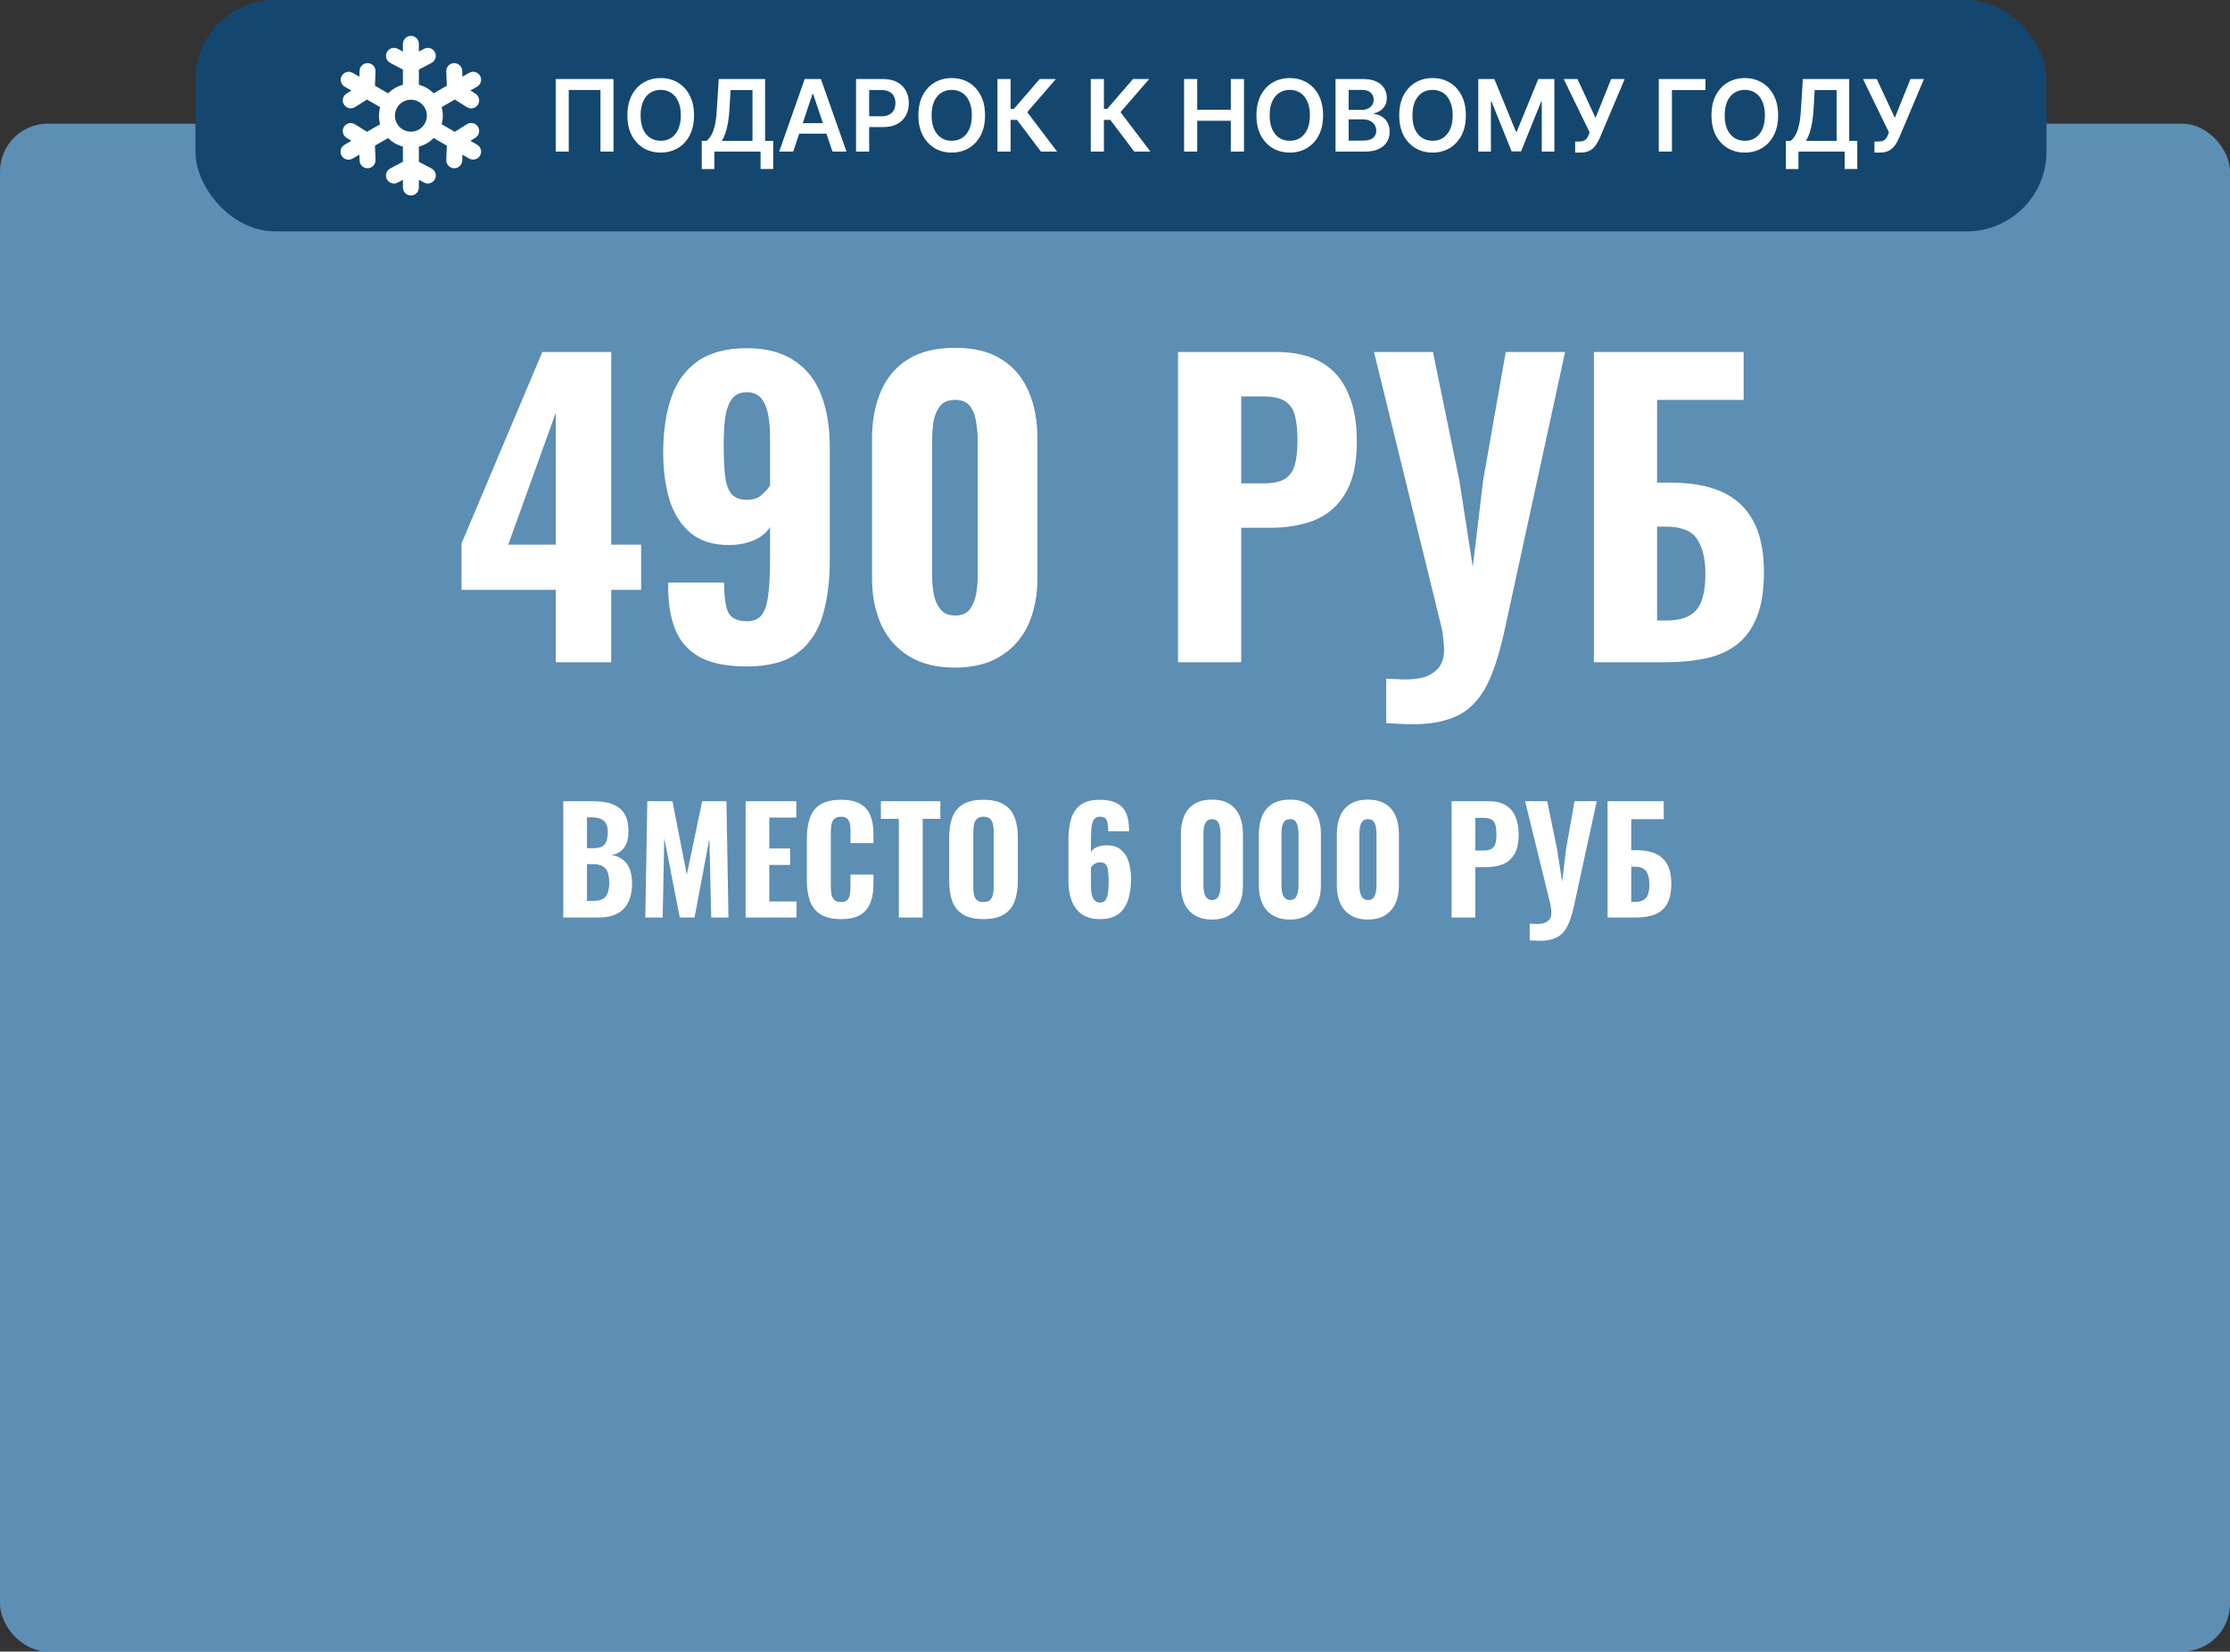 <?xml version="1.0" encoding="UTF-8"?> <svg xmlns="http://www.w3.org/2000/svg" width="559" height="414" viewBox="0 0 559 414" fill="none"><rect x="0" y="0" width="559" height="414" fill="#333333" stroke="none"/><rect y="31" width="559" height="383" rx="12" fill="#5D8EB4"></rect><path d="M139.304 166V147.856H115.688V136.24L135.944 88.24H153.224V136.528H160.712V147.856H153.224V166H139.304ZM127.4 136.528H139.304V103.504L127.4 136.528ZM187.174 167.056C182.374 167.056 178.534 166.32 175.654 164.848C172.774 163.312 170.694 161.072 169.414 158.128C168.134 155.12 167.494 151.472 167.494 147.184C167.494 146.992 167.494 146.8 167.494 146.608C167.494 146.416 167.494 146.224 167.494 146.032H181.51C181.51 149.296 181.83 151.728 182.47 153.328C183.174 154.928 184.774 155.728 187.27 155.728C188.806 155.728 189.99 155.248 190.822 154.288C191.654 153.328 192.23 151.696 192.55 149.392C192.87 147.088 193.03 143.984 193.03 140.08V132.112C192.134 133.52 190.822 134.608 189.094 135.376C187.366 136.144 185.382 136.56 183.142 136.624C178.982 136.688 175.654 135.696 173.158 133.648C170.662 131.536 168.87 128.72 167.782 125.2C166.758 121.68 166.246 117.776 166.246 113.488C166.246 108.176 166.918 103.568 168.262 99.664C169.606 95.76 171.814 92.72 174.886 90.544C178.022 88.368 182.118 87.28 187.174 87.28C192.102 87.28 196.102 88.336 199.174 90.448C202.246 92.496 204.486 95.376 205.894 99.088C207.302 102.8 208.006 107.152 208.006 112.144V140.464C208.006 145.52 207.43 150.064 206.278 154.096C205.126 158.128 203.046 161.296 200.038 163.6C197.03 165.904 192.742 167.056 187.174 167.056ZM187.27 125.296C188.742 125.296 189.926 124.912 190.822 124.144C191.782 123.312 192.518 122.512 193.03 121.744V109.36C193.03 107.376 192.87 105.552 192.55 103.888C192.23 102.224 191.654 100.88 190.822 99.856C189.99 98.832 188.774 98.32 187.174 98.32C185.574 98.32 184.358 98.864 183.526 99.952C182.694 101.04 182.118 102.576 181.798 104.56C181.542 106.544 181.414 108.944 181.414 111.76C181.414 114.384 181.51 116.72 181.702 118.768C181.894 120.816 182.374 122.416 183.142 123.568C183.974 124.72 185.35 125.296 187.27 125.296ZM239.425 167.344C234.753 167.344 230.881 166.384 227.809 164.464C224.737 162.544 222.433 159.92 220.897 156.592C219.361 153.2 218.593 149.296 218.593 144.88V110.032C218.593 105.488 219.329 101.52 220.801 98.128C222.273 94.672 224.545 91.984 227.617 90.064C230.689 88.144 234.625 87.184 239.425 87.184C244.161 87.184 248.033 88.144 251.041 90.064C254.113 91.984 256.385 94.672 257.857 98.128C259.329 101.52 260.065 105.488 260.065 110.032V144.88C260.065 149.296 259.297 153.2 257.761 156.592C256.225 159.92 253.921 162.544 250.849 164.464C247.777 166.384 243.969 167.344 239.425 167.344ZM239.425 154.288C241.153 154.288 242.401 153.744 243.169 152.656C243.937 151.568 244.449 150.288 244.705 148.816C244.961 147.28 245.089 145.872 245.089 144.592V110.32C245.089 108.912 244.961 107.44 244.705 105.904C244.513 104.368 244.033 103.056 243.265 101.968C242.497 100.816 241.217 100.24 239.425 100.24C237.633 100.24 236.321 100.816 235.489 101.968C234.721 103.056 234.209 104.368 233.953 105.904C233.761 107.44 233.665 108.912 233.665 110.32V144.592C233.665 145.872 233.793 147.28 234.049 148.816C234.305 150.288 234.849 151.568 235.681 152.656C236.513 153.744 237.761 154.288 239.425 154.288ZM295.294 166V88.24H319.966C324.638 88.24 328.446 89.136 331.39 90.928C334.334 92.656 336.51 95.184 337.917 98.512C339.389 101.84 340.125 105.872 340.125 110.608C340.125 116.176 339.166 120.528 337.246 123.664C335.39 126.8 332.83 129.04 329.566 130.384C326.302 131.664 322.558 132.304 318.334 132.304H311.134V166H295.294ZM311.134 121.168H316.702C319.006 121.168 320.766 120.816 321.982 120.112C323.262 119.344 324.126 118.16 324.574 116.56C325.022 114.96 325.246 112.912 325.246 110.416C325.246 108.048 325.054 106.064 324.67 104.464C324.35 102.864 323.582 101.616 322.366 100.72C321.15 99.824 319.23 99.376 316.606 99.376H311.134V121.168ZM347.494 181.264V170.128C348.39 170.192 349.222 170.224 349.99 170.224C350.822 170.288 351.558 170.32 352.198 170.32C353.734 170.32 355.078 170.192 356.23 169.936C357.446 169.68 358.47 169.232 359.302 168.592C360.198 168.016 360.87 167.248 361.318 166.288C361.766 165.328 361.99 164.208 361.99 162.928C361.99 161.968 361.926 161.104 361.798 160.336C361.734 159.568 361.638 158.768 361.51 157.936L344.422 88.24H359.206L365.83 120.496L369.19 142.096L371.782 120.4L377.446 88.24H392.326L377.062 158.416C376.102 162.768 375.014 166.416 373.798 169.36C372.582 172.368 371.11 174.736 369.382 176.464C367.654 178.256 365.542 179.536 363.046 180.304C360.614 181.136 357.606 181.552 354.022 181.552C353.126 181.552 352.134 181.52 351.046 181.456C349.958 181.392 348.774 181.328 347.494 181.264ZM399.548 166V88.24H437.084V100.24H415.388V120.976H418.748C423.868 120.976 428.156 121.744 431.612 123.28C435.068 124.816 437.692 127.248 439.484 130.576C441.276 133.84 442.172 138.128 442.172 143.44C442.172 148.048 441.564 151.824 440.348 154.768C439.196 157.648 437.532 159.92 435.356 161.584C433.18 163.248 430.588 164.4 427.58 165.04C424.572 165.68 421.276 166 417.692 166H399.548ZM415.388 155.536H417.788C420.156 155.536 422.076 155.12 423.548 154.288C425.02 153.456 426.044 152.144 426.62 150.352C427.26 148.496 427.548 146.096 427.484 143.152C427.42 139.76 426.716 137.072 425.372 135.088C424.028 133.04 421.436 132.016 417.596 132.016H415.388V155.536Z" fill="white"></path><path d="M141.196 230V200.84H148.576C149.848 200.84 151.024 200.948 152.104 201.164C153.184 201.38 154.132 201.764 154.948 202.316C155.788 202.868 156.424 203.636 156.856 204.62C157.312 205.58 157.54 206.84 157.54 208.4C157.54 209.576 157.372 210.584 157.036 211.424C156.7 212.24 156.22 212.888 155.596 213.368C154.972 213.848 154.204 214.172 153.292 214.34C154.42 214.508 155.368 214.892 156.136 215.492C156.904 216.092 157.48 216.884 157.864 217.868C158.248 218.852 158.44 220.04 158.44 221.432C158.44 222.896 158.248 224.168 157.864 225.248C157.504 226.328 156.964 227.216 156.244 227.912C155.524 228.608 154.636 229.136 153.58 229.496C152.524 229.832 151.3 230 149.908 230H141.196ZM147.136 225.824H148.792C150.28 225.824 151.3 225.452 151.852 224.708C152.428 223.964 152.716 222.848 152.716 221.36C152.716 220.208 152.584 219.296 152.32 218.624C152.056 217.928 151.624 217.424 151.024 217.112C150.448 216.776 149.668 216.608 148.684 216.608H147.136V225.824ZM147.136 212.612H148.612C149.644 212.612 150.424 212.468 150.952 212.18C151.48 211.868 151.84 211.412 152.032 210.812C152.248 210.188 152.356 209.432 152.356 208.544C152.356 207.656 152.2 206.948 151.888 206.42C151.6 205.868 151.144 205.472 150.52 205.232C149.92 204.992 149.152 204.872 148.216 204.872H147.136V212.612ZM161.76 230L162.264 200.84H168.564L172.164 219.236L176.016 200.84H182.1L182.604 230H178.284L177.816 210.236L174.108 230H170.4L166.512 210.092L166.116 230H161.76ZM186.899 230V200.84H199.607V204.944H192.839V212.684H198.059V216.824H192.839V225.968H199.679V230H186.899ZM210.784 230.396C208.624 230.396 206.908 229.988 205.636 229.172C204.388 228.356 203.512 227.228 203.008 225.788C202.504 224.324 202.252 222.632 202.252 220.712V210.236C202.252 208.22 202.504 206.492 203.008 205.052C203.512 203.588 204.388 202.46 205.636 201.668C206.908 200.876 208.624 200.48 210.784 200.48C212.872 200.48 214.504 200.828 215.68 201.524C216.88 202.22 217.72 203.204 218.2 204.476C218.704 205.748 218.956 207.224 218.956 208.904V211.352H213.196V208.616C213.196 207.944 213.16 207.32 213.088 206.744C213.016 206.144 212.812 205.664 212.476 205.304C212.164 204.92 211.612 204.728 210.82 204.728C210.028 204.728 209.452 204.92 209.092 205.304C208.732 205.688 208.504 206.192 208.408 206.816C208.312 207.416 208.264 208.088 208.264 208.832V222.08C208.264 222.896 208.324 223.616 208.444 224.24C208.588 224.84 208.84 225.308 209.2 225.644C209.584 225.956 210.124 226.112 210.82 226.112C211.588 226.112 212.128 225.932 212.44 225.572C212.776 225.188 212.98 224.684 213.052 224.06C213.148 223.436 213.196 222.776 213.196 222.08V219.236H218.956V221.648C218.956 223.352 218.716 224.864 218.236 226.184C217.756 227.48 216.928 228.512 215.752 229.28C214.576 230.024 212.92 230.396 210.784 230.396ZM225.319 230V205.268H220.819V200.84H235.723V205.268H231.295V230H225.319ZM246.504 230.396C244.368 230.396 242.676 230.012 241.428 229.244C240.18 228.476 239.28 227.384 238.728 225.968C238.2 224.528 237.936 222.812 237.936 220.82V209.948C237.936 207.956 238.2 206.252 238.728 204.836C239.28 203.42 240.18 202.34 241.428 201.596C242.676 200.852 244.368 200.48 246.504 200.48C248.664 200.48 250.368 200.864 251.616 201.632C252.888 202.376 253.788 203.456 254.316 204.872C254.868 206.264 255.144 207.956 255.144 209.948V220.82C255.144 222.812 254.868 224.528 254.316 225.968C253.788 227.384 252.888 228.476 251.616 229.244C250.368 230.012 248.664 230.396 246.504 230.396ZM246.504 226.112C247.272 226.112 247.836 225.944 248.196 225.608C248.556 225.248 248.796 224.78 248.916 224.204C249.036 223.604 249.096 222.968 249.096 222.296V208.508C249.096 207.836 249.036 207.212 248.916 206.636C248.796 206.06 248.556 205.604 248.196 205.268C247.836 204.908 247.272 204.728 246.504 204.728C245.784 204.728 245.244 204.908 244.884 205.268C244.524 205.604 244.284 206.06 244.164 206.636C244.044 207.212 243.984 207.836 243.984 208.508V222.296C243.984 222.968 244.032 223.604 244.128 224.204C244.248 224.78 244.488 225.248 244.848 225.608C245.208 225.944 245.76 226.112 246.504 226.112ZM275.706 230.396C273.858 230.396 272.346 229.988 271.17 229.172C270.018 228.332 269.166 227.192 268.614 225.752C268.086 224.312 267.822 222.668 267.822 220.82V210.452C267.822 208.556 268.038 206.852 268.47 205.34C268.926 203.828 269.718 202.64 270.846 201.776C271.974 200.912 273.582 200.48 275.67 200.48C277.47 200.48 278.898 200.768 279.954 201.344C281.034 201.896 281.814 202.724 282.294 203.828C282.774 204.932 283.014 206.288 283.014 207.896C283.014 207.968 283.014 208.052 283.014 208.148C283.038 208.22 283.05 208.292 283.05 208.364H277.794C277.794 207.14 277.674 206.228 277.434 205.628C277.194 205.028 276.618 204.728 275.706 204.728C275.13 204.728 274.674 204.908 274.338 205.268C274.026 205.628 273.798 206.24 273.654 207.104C273.534 207.944 273.474 209.108 273.474 210.596V213.584C273.786 213.056 274.266 212.648 274.914 212.36C275.586 212.072 276.354 211.916 277.218 211.892C278.754 211.844 279.978 212.192 280.89 212.936C281.826 213.656 282.498 214.664 282.906 215.96C283.314 217.232 283.518 218.672 283.518 220.28C283.518 222.248 283.278 224 282.798 225.536C282.318 227.072 281.502 228.272 280.35 229.136C279.222 229.976 277.674 230.396 275.706 230.396ZM275.778 226.256C276.378 226.256 276.822 226.052 277.11 225.644C277.422 225.236 277.626 224.66 277.722 223.916C277.842 223.172 277.902 222.272 277.902 221.216C277.902 220.208 277.866 219.332 277.794 218.588C277.746 217.82 277.566 217.22 277.254 216.788C276.942 216.356 276.426 216.14 275.706 216.14C275.37 216.14 275.046 216.212 274.734 216.356C274.446 216.476 274.194 216.644 273.978 216.86C273.762 217.052 273.594 217.256 273.474 217.472V222.116C273.474 222.836 273.534 223.52 273.654 224.168C273.798 224.792 274.038 225.296 274.374 225.68C274.71 226.064 275.178 226.256 275.778 226.256ZM303.831 230.504C302.079 230.504 300.627 230.144 299.475 229.424C298.323 228.704 297.459 227.72 296.883 226.472C296.307 225.2 296.019 223.736 296.019 222.08V209.012C296.019 207.308 296.295 205.82 296.847 204.548C297.399 203.252 298.251 202.244 299.403 201.524C300.555 200.804 302.031 200.444 303.831 200.444C305.607 200.444 307.059 200.804 308.187 201.524C309.339 202.244 310.191 203.252 310.743 204.548C311.295 205.82 311.571 207.308 311.571 209.012V222.08C311.571 223.736 311.283 225.2 310.707 226.472C310.131 227.72 309.267 228.704 308.115 229.424C306.963 230.144 305.535 230.504 303.831 230.504ZM303.831 225.608C304.479 225.608 304.947 225.404 305.235 224.996C305.523 224.588 305.715 224.108 305.811 223.556C305.907 222.98 305.955 222.452 305.955 221.972V209.12C305.955 208.592 305.907 208.04 305.811 207.464C305.739 206.888 305.559 206.396 305.271 205.988C304.983 205.556 304.503 205.34 303.831 205.34C303.159 205.34 302.667 205.556 302.355 205.988C302.067 206.396 301.875 206.888 301.779 207.464C301.707 208.04 301.671 208.592 301.671 209.12V221.972C301.671 222.452 301.719 222.98 301.815 223.556C301.911 224.108 302.115 224.588 302.427 224.996C302.739 225.404 303.207 225.608 303.831 225.608ZM323.378 230.504C321.626 230.504 320.174 230.144 319.022 229.424C317.87 228.704 317.006 227.72 316.43 226.472C315.854 225.2 315.566 223.736 315.566 222.08V209.012C315.566 207.308 315.842 205.82 316.394 204.548C316.946 203.252 317.798 202.244 318.95 201.524C320.102 200.804 321.578 200.444 323.378 200.444C325.154 200.444 326.606 200.804 327.734 201.524C328.886 202.244 329.738 203.252 330.29 204.548C330.842 205.82 331.118 207.308 331.118 209.012V222.08C331.118 223.736 330.83 225.2 330.254 226.472C329.678 227.72 328.814 228.704 327.662 229.424C326.51 230.144 325.082 230.504 323.378 230.504ZM323.378 225.608C324.026 225.608 324.494 225.404 324.782 224.996C325.07 224.588 325.262 224.108 325.358 223.556C325.454 222.98 325.502 222.452 325.502 221.972V209.12C325.502 208.592 325.454 208.04 325.358 207.464C325.286 206.888 325.106 206.396 324.818 205.988C324.53 205.556 324.05 205.34 323.378 205.34C322.706 205.34 322.214 205.556 321.902 205.988C321.614 206.396 321.422 206.888 321.326 207.464C321.254 208.04 321.218 208.592 321.218 209.12V221.972C321.218 222.452 321.266 222.98 321.362 223.556C321.458 224.108 321.662 224.588 321.974 224.996C322.286 225.404 322.754 225.608 323.378 225.608ZM342.925 230.504C341.173 230.504 339.721 230.144 338.569 229.424C337.417 228.704 336.553 227.72 335.977 226.472C335.401 225.2 335.113 223.736 335.113 222.08V209.012C335.113 207.308 335.389 205.82 335.941 204.548C336.493 203.252 337.345 202.244 338.497 201.524C339.649 200.804 341.125 200.444 342.925 200.444C344.701 200.444 346.153 200.804 347.281 201.524C348.433 202.244 349.285 203.252 349.837 204.548C350.389 205.82 350.665 207.308 350.665 209.012V222.08C350.665 223.736 350.377 225.2 349.801 226.472C349.225 227.72 348.361 228.704 347.209 229.424C346.057 230.144 344.629 230.504 342.925 230.504ZM342.925 225.608C343.573 225.608 344.041 225.404 344.329 224.996C344.617 224.588 344.809 224.108 344.905 223.556C345.001 222.98 345.049 222.452 345.049 221.972V209.12C345.049 208.592 345.001 208.04 344.905 207.464C344.833 206.888 344.653 206.396 344.365 205.988C344.077 205.556 343.597 205.34 342.925 205.34C342.253 205.34 341.761 205.556 341.449 205.988C341.161 206.396 340.969 206.888 340.873 207.464C340.801 208.04 340.765 208.592 340.765 209.12V221.972C340.765 222.452 340.813 222.98 340.909 223.556C341.005 224.108 341.209 224.588 341.521 224.996C341.833 225.404 342.301 225.608 342.925 225.608ZM363.876 230V200.84H373.128C374.88 200.84 376.308 201.176 377.412 201.848C378.516 202.496 379.332 203.444 379.86 204.692C380.412 205.94 380.688 207.452 380.688 209.228C380.688 211.316 380.328 212.948 379.608 214.124C378.912 215.3 377.952 216.14 376.728 216.644C375.504 217.124 374.1 217.364 372.516 217.364H369.816V230H363.876ZM369.816 213.188H371.904C372.768 213.188 373.428 213.056 373.884 212.792C374.364 212.504 374.688 212.06 374.856 211.46C375.024 210.86 375.108 210.092 375.108 209.156C375.108 208.268 375.036 207.524 374.892 206.924C374.772 206.324 374.484 205.856 374.028 205.52C373.572 205.184 372.852 205.016 371.868 205.016H369.816V213.188ZM383.451 235.724V231.548C383.787 231.572 384.099 231.584 384.387 231.584C384.699 231.608 384.975 231.62 385.215 231.62C385.791 231.62 386.295 231.572 386.727 231.476C387.183 231.38 387.567 231.212 387.879 230.972C388.215 230.756 388.467 230.468 388.635 230.108C388.803 229.748 388.887 229.328 388.887 228.848C388.887 228.488 388.863 228.164 388.815 227.876C388.791 227.588 388.755 227.288 388.707 226.976L382.299 200.84H387.843L390.327 212.936L391.587 221.036L392.559 212.9L394.683 200.84H400.263L394.539 227.156C394.179 228.788 393.771 230.156 393.315 231.26C392.859 232.388 392.307 233.276 391.659 233.924C391.011 234.596 390.219 235.076 389.283 235.364C388.371 235.676 387.243 235.832 385.899 235.832C385.563 235.832 385.191 235.82 384.783 235.796C384.375 235.772 383.931 235.748 383.451 235.724ZM402.971 230V200.84H417.047V205.34H408.911V213.116H410.171C412.091 213.116 413.699 213.404 414.995 213.98C416.291 214.556 417.275 215.468 417.947 216.716C418.619 217.94 418.955 219.548 418.955 221.54C418.955 223.268 418.727 224.684 418.271 225.788C417.839 226.868 417.215 227.72 416.399 228.344C415.583 228.968 414.611 229.4 413.483 229.64C412.355 229.88 411.119 230 409.775 230H402.971ZM408.911 226.076H409.811C410.699 226.076 411.419 225.92 411.971 225.608C412.523 225.296 412.907 224.804 413.123 224.132C413.363 223.436 413.471 222.536 413.447 221.432C413.423 220.16 413.159 219.152 412.655 218.408C412.151 217.64 411.179 217.256 409.739 217.256H408.911V226.076Z" fill="white"></path><rect x="49" width="464" height="58" rx="20" fill="#14476F"></rect><path fill-rule="evenodd" clip-rule="evenodd" d="M103 9C103.53 9 104.039 9.211 104.414 9.586C104.789 9.961 105 10.47 105 11V12.924L106.308 12.232C106.777 11.984 107.325 11.932 107.832 12.089C108.339 12.245 108.763 12.596 109.011 13.065C109.259 13.534 109.31 14.082 109.154 14.589C108.998 15.096 108.647 15.52 108.178 15.768L105 17.448V21.252C106.43 21.62 107.704 22.372 108.708 23.394L112.004 21.492L111.87 17.9C111.85 17.37 112.041 16.854 112.402 16.465C112.763 16.076 113.263 15.846 113.794 15.826C114.324 15.806 114.84 15.998 115.229 16.358C115.618 16.719 115.848 17.22 115.868 17.75L115.922 19.23L117.588 18.268C117.815 18.135 118.067 18.047 118.328 18.012C118.589 17.976 118.855 17.992 119.11 18.06C119.365 18.127 119.604 18.244 119.814 18.405C120.023 18.565 120.199 18.765 120.331 18.993C120.463 19.222 120.548 19.474 120.582 19.736C120.616 19.997 120.598 20.263 120.529 20.517C120.46 20.772 120.341 21.01 120.18 21.219C120.018 21.427 119.817 21.602 119.588 21.732L117.922 22.692L119.176 23.48C119.398 23.62 119.591 23.802 119.743 24.016C119.895 24.23 120.003 24.472 120.062 24.729C120.12 24.985 120.128 25.25 120.084 25.509C120.04 25.768 119.945 26.015 119.806 26.238C119.666 26.46 119.484 26.653 119.269 26.805C119.055 26.957 118.813 27.066 118.557 27.124C118.301 27.183 118.036 27.19 117.777 27.146C117.518 27.102 117.27 27.008 117.048 26.868L114.004 24.956L110.71 26.856C111.099 28.258 111.099 29.74 110.71 31.142L114.004 33.044L117.048 31.132C117.497 30.85 118.04 30.758 118.557 30.876C119.074 30.994 119.523 31.313 119.806 31.762C120.088 32.211 120.18 32.754 120.062 33.272C119.944 33.789 119.625 34.238 119.176 34.52L117.924 35.306L119.588 36.268C119.817 36.398 120.018 36.573 120.18 36.781C120.341 36.99 120.46 37.228 120.529 37.483C120.598 37.737 120.616 38.003 120.582 38.264C120.548 38.526 120.463 38.778 120.331 39.007C120.199 39.235 120.023 39.435 119.814 39.595C119.604 39.756 119.365 39.873 119.11 39.94C118.855 40.008 118.589 40.024 118.328 39.988C118.067 39.953 117.815 39.865 117.588 39.732L115.924 38.772L115.868 40.25C115.848 40.78 115.618 41.281 115.229 41.642C114.84 42.002 114.324 42.194 113.794 42.174C113.263 42.154 112.763 41.924 112.402 41.535C112.041 41.147 111.85 40.63 111.87 40.1L112.004 36.508L108.708 34.606C107.704 35.626 106.428 36.38 105 36.748V40.552L108.178 42.232C108.647 42.48 108.998 42.904 109.154 43.411C109.31 43.918 109.259 44.466 109.011 44.935C108.763 45.404 108.339 45.755 107.832 45.911C107.325 46.068 106.777 46.016 106.308 45.768L105 45.076V47C105 47.53 104.789 48.039 104.414 48.414C104.039 48.789 103.53 49 103 49C102.469 49 101.96 48.789 101.585 48.414C101.21 48.039 101 47.53 101 47V45.076L99.692 45.768C99.459 45.891 99.205 45.967 98.944 45.991C98.682 46.016 98.419 45.989 98.168 45.911C97.917 45.834 97.683 45.708 97.481 45.54C97.279 45.373 97.111 45.167 96.989 44.935C96.866 44.703 96.79 44.449 96.765 44.187C96.741 43.926 96.768 43.662 96.845 43.411C96.923 43.16 97.049 42.927 97.216 42.724C97.384 42.522 97.589 42.355 97.822 42.232L101 40.552V36.748C99.592 36.384 98.31 35.642 97.292 34.604L93.996 36.508L94.13 40.1C94.139 40.362 94.097 40.624 94.006 40.871C93.914 41.117 93.775 41.343 93.596 41.535C93.418 41.728 93.203 41.883 92.964 41.992C92.725 42.102 92.467 42.163 92.205 42.173C91.942 42.183 91.68 42.141 91.434 42.049C91.188 41.958 90.962 41.819 90.769 41.64C90.577 41.461 90.421 41.246 90.312 41.007C90.203 40.769 90.141 40.511 90.132 40.248L90.078 38.77L88.412 39.73C88.184 39.871 87.93 39.965 87.666 40.006C87.401 40.047 87.131 40.034 86.871 39.969C86.612 39.903 86.368 39.787 86.154 39.625C85.941 39.464 85.761 39.261 85.628 39.03C85.494 38.798 85.408 38.541 85.375 38.276C85.342 38.01 85.362 37.74 85.435 37.483C85.508 37.225 85.633 36.985 85.8 36.776C85.968 36.568 86.176 36.395 86.412 36.268L88.078 35.306L86.824 34.518C86.386 34.23 86.079 33.783 85.968 33.272C85.856 32.76 85.95 32.226 86.229 31.782C86.507 31.339 86.948 31.023 87.457 30.901C87.966 30.78 88.503 30.863 88.952 31.132L91.996 33.044L95.29 31.142C94.9 29.741 94.9 28.259 95.29 26.858L91.996 24.958L88.952 26.868C88.503 27.137 87.966 27.22 87.457 27.099C86.948 26.977 86.507 26.661 86.229 26.218C85.95 25.774 85.856 25.24 85.968 24.728C86.079 24.217 86.386 23.77 86.824 23.482L88.078 22.694L86.412 21.734C85.952 21.469 85.617 21.032 85.479 20.519C85.342 20.007 85.413 19.461 85.679 19.001C85.944 18.541 86.381 18.206 86.893 18.069C87.406 17.931 87.952 18.003 88.412 18.268L90.078 19.23L90.132 17.75C90.151 17.22 90.381 16.719 90.77 16.358C90.963 16.18 91.189 16.041 91.435 15.95C91.681 15.858 91.943 15.816 92.206 15.826C92.468 15.836 92.726 15.897 92.965 16.007C93.204 16.116 93.418 16.272 93.597 16.465C93.776 16.657 93.915 16.883 94.006 17.129C94.097 17.376 94.139 17.637 94.13 17.9L93.996 21.492L97.292 23.396C98.31 22.358 99.592 21.616 101 21.252V17.448L97.822 15.768C97.353 15.52 97.001 15.096 96.845 14.589C96.689 14.082 96.741 13.534 96.989 13.065C97.237 12.596 97.661 12.245 98.168 12.089C98.674 11.932 99.223 11.984 99.692 12.232L101 12.924V11C101 10.47 101.21 9.961 101.585 9.586C101.96 9.211 102.469 9 103 9ZM103 33C104.06 33 105.078 32.579 105.828 31.828C106.578 31.078 107 30.061 107 29C107 27.939 106.578 26.922 105.828 26.172C105.078 25.421 104.06 25 103 25C101.939 25 100.921 25.421 100.171 26.172C99.421 26.922 99 27.939 99 29C99 30.061 99.421 31.078 100.171 31.828C100.921 32.579 101.939 33 103 33Z" fill="white"></path><path d="M153.789 19.818V38H150.522V22.553H142.567V38H139.3V19.818H153.789ZM173.975 28.909C173.975 30.868 173.608 32.546 172.874 33.943C172.146 35.334 171.152 36.399 169.891 37.139C168.636 37.879 167.213 38.249 165.621 38.249C164.029 38.249 162.602 37.879 161.342 37.139C160.087 36.393 159.093 35.325 158.359 33.934C157.631 32.537 157.267 30.862 157.267 28.909C157.267 26.95 157.631 25.275 158.359 23.884C159.093 22.488 160.087 21.419 161.342 20.679C162.602 19.939 164.029 19.57 165.621 19.57C167.213 19.57 168.636 19.939 169.891 20.679C171.152 21.419 172.146 22.488 172.874 23.884C173.608 25.275 173.975 26.95 173.975 28.909ZM170.663 28.909C170.663 27.53 170.447 26.367 170.015 25.42C169.589 24.467 168.997 23.748 168.24 23.263C167.482 22.771 166.609 22.526 165.621 22.526C164.632 22.526 163.759 22.771 163.002 23.263C162.244 23.748 161.649 24.467 161.217 25.42C160.791 26.367 160.578 27.53 160.578 28.909C160.578 30.288 160.791 31.454 161.217 32.407C161.649 33.354 162.244 34.073 163.002 34.564C163.759 35.05 164.632 35.292 165.621 35.292C166.609 35.292 167.482 35.05 168.24 34.564C168.997 34.073 169.589 33.354 170.015 32.407C170.447 31.454 170.663 30.288 170.663 28.909ZM175.908 42.386V35.31H177.124C177.533 34.984 177.914 34.526 178.269 33.934C178.625 33.342 178.926 32.531 179.175 31.501C179.424 30.472 179.595 29.14 179.69 27.506L180.169 19.818H191.79V35.31H193.815V42.368H190.654V38H179.068V42.386H175.908ZM180.959 35.31H188.63V22.579H183.135L182.85 27.506C182.774 28.743 182.649 29.85 182.478 30.827C182.306 31.803 182.09 32.664 181.83 33.41C181.569 34.15 181.279 34.783 180.959 35.31ZM198.833 38H195.317L201.718 19.818H205.784L212.194 38H208.678L203.822 23.547H203.68L198.833 38ZM198.948 30.871H208.536V33.517H198.948V30.871ZM214.589 38V19.818H221.407C222.804 19.818 223.976 20.079 224.923 20.599C225.875 21.12 226.595 21.836 227.08 22.748C227.571 23.653 227.817 24.683 227.817 25.837C227.817 27.003 227.571 28.039 227.08 28.945C226.589 29.85 225.864 30.563 224.905 31.084C223.946 31.599 222.765 31.857 221.363 31.857H216.844V29.149H220.919C221.735 29.149 222.404 29.007 222.925 28.723C223.446 28.439 223.831 28.048 224.079 27.551C224.334 27.054 224.461 26.483 224.461 25.837C224.461 25.192 224.334 24.624 224.079 24.133C223.831 23.642 223.443 23.26 222.916 22.988C222.395 22.709 221.724 22.57 220.901 22.57H217.882V38H214.589ZM246.924 28.909C246.924 30.868 246.557 32.546 245.823 33.943C245.095 35.334 244.101 36.399 242.84 37.139C241.586 37.879 240.162 38.249 238.57 38.249C236.978 38.249 235.552 37.879 234.291 37.139C233.036 36.393 232.042 35.325 231.308 33.934C230.58 32.537 230.216 30.862 230.216 28.909C230.216 26.95 230.58 25.275 231.308 23.884C232.042 22.488 233.036 21.419 234.291 20.679C235.552 19.939 236.978 19.57 238.57 19.57C240.162 19.57 241.586 19.939 242.84 20.679C244.101 21.419 245.095 22.488 245.823 23.884C246.557 25.275 246.924 26.95 246.924 28.909ZM243.613 28.909C243.613 27.53 243.397 26.367 242.965 25.42C242.538 24.467 241.947 23.748 241.189 23.263C240.431 22.771 239.558 22.526 238.57 22.526C237.582 22.526 236.709 22.771 235.951 23.263C235.193 23.748 234.599 24.467 234.167 25.42C233.74 26.367 233.527 27.53 233.527 28.909C233.527 30.288 233.74 31.454 234.167 32.407C234.599 33.354 235.193 34.073 235.951 34.564C236.709 35.05 237.582 35.292 238.57 35.292C239.558 35.292 240.431 35.05 241.189 34.564C241.947 34.073 242.538 33.354 242.965 32.407C243.397 31.454 243.613 30.288 243.613 28.909ZM260.931 38L254.947 30.054H253.332V38H250.038V19.818H253.332V27.293H254.157L260.62 19.818H264.678L257.495 28.11L264.988 38H260.931ZM284.32 38L278.336 30.054H276.72V38H273.427V19.818H276.72V27.293H277.546L284.009 19.818H288.066L280.884 28.11L288.377 38H284.32ZM296.815 38V19.818H300.109V27.515H308.534V19.818H311.837V38H308.534V30.276H300.109V38H296.815ZM331.665 28.909C331.665 30.868 331.298 32.546 330.564 33.943C329.836 35.334 328.842 36.399 327.581 37.139C326.327 37.879 324.903 38.249 323.311 38.249C321.719 38.249 320.293 37.879 319.032 37.139C317.777 36.393 316.783 35.325 316.049 33.934C315.321 32.537 314.957 30.862 314.957 28.909C314.957 26.95 315.321 25.275 316.049 23.884C316.783 22.488 317.777 21.419 319.032 20.679C320.293 19.939 321.719 19.57 323.311 19.57C324.903 19.57 326.327 19.939 327.581 20.679C328.842 21.419 329.836 22.488 330.564 23.884C331.298 25.275 331.665 26.95 331.665 28.909ZM328.354 28.909C328.354 27.53 328.138 26.367 327.706 25.42C327.28 24.467 326.688 23.748 325.93 23.263C325.173 22.771 324.3 22.526 323.311 22.526C322.323 22.526 321.45 22.771 320.692 23.263C319.935 23.748 319.34 24.467 318.908 25.42C318.482 26.367 318.269 27.53 318.269 28.909C318.269 30.288 318.482 31.454 318.908 32.407C319.34 33.354 319.935 34.073 320.692 34.564C321.45 35.05 322.323 35.292 323.311 35.292C324.3 35.292 325.173 35.05 325.93 34.564C326.688 34.073 327.28 33.354 327.706 32.407C328.138 31.454 328.354 30.288 328.354 28.909ZM334.779 38V19.818H341.739C343.053 19.818 344.145 20.025 345.015 20.44C345.891 20.848 346.545 21.407 346.977 22.117C347.415 22.828 347.634 23.633 347.634 24.532C347.634 25.272 347.492 25.905 347.208 26.432C346.924 26.953 346.542 27.376 346.063 27.702C345.583 28.027 345.048 28.261 344.456 28.403V28.581C345.101 28.616 345.72 28.814 346.311 29.175C346.909 29.53 347.398 30.034 347.776 30.685C348.155 31.336 348.345 32.123 348.345 33.046C348.345 33.987 348.117 34.834 347.661 35.585C347.205 36.331 346.519 36.92 345.601 37.352C344.684 37.784 343.53 38 342.139 38H334.779ZM338.073 35.248H341.615C342.811 35.248 343.672 35.02 344.199 34.564C344.731 34.103 344.998 33.511 344.998 32.789C344.998 32.25 344.864 31.765 344.598 31.333C344.332 30.895 343.953 30.552 343.462 30.303C342.97 30.048 342.385 29.921 341.704 29.921H338.073V35.248ZM338.073 27.551H341.331C341.899 27.551 342.411 27.447 342.867 27.24C343.323 27.027 343.681 26.728 343.941 26.343C344.207 25.953 344.341 25.491 344.341 24.959C344.341 24.254 344.092 23.674 343.595 23.218C343.104 22.763 342.373 22.535 341.402 22.535H338.073V27.551ZM367.456 28.909C367.456 30.868 367.089 32.546 366.355 33.943C365.627 35.334 364.633 36.399 363.372 37.139C362.118 37.879 360.694 38.249 359.102 38.249C357.51 38.249 356.084 37.879 354.823 37.139C353.568 36.393 352.574 35.325 351.84 33.934C351.112 32.537 350.748 30.862 350.748 28.909C350.748 26.95 351.112 25.275 351.84 23.884C352.574 22.488 353.568 21.419 354.823 20.679C356.084 19.939 357.51 19.57 359.102 19.57C360.694 19.57 362.118 19.939 363.372 20.679C364.633 21.419 365.627 22.488 366.355 23.884C367.089 25.275 367.456 26.95 367.456 28.909ZM364.145 28.909C364.145 27.53 363.929 26.367 363.497 25.42C363.071 24.467 362.479 23.748 361.721 23.263C360.964 22.771 360.091 22.526 359.102 22.526C358.114 22.526 357.241 22.771 356.483 23.263C355.726 23.748 355.131 24.467 354.699 25.42C354.273 26.367 354.06 27.53 354.06 28.909C354.06 30.288 354.273 31.454 354.699 32.407C355.131 33.354 355.726 34.073 356.483 34.564C357.241 35.05 358.114 35.292 359.102 35.292C360.091 35.292 360.964 35.05 361.721 34.564C362.479 34.073 363.071 33.354 363.497 32.407C363.929 31.454 364.145 30.288 364.145 28.909ZM370.57 19.818H374.601L379.998 32.993H380.212L385.609 19.818H389.64V38H386.479V25.509H386.311L381.286 37.947H378.924L373.899 25.482H373.731V38H370.57V19.818ZM394.851 38.249V35.479H395.89C396.357 35.479 396.742 35.411 397.044 35.275C397.346 35.138 397.588 34.943 397.772 34.689C397.961 34.434 398.118 34.138 398.242 33.801L398.482 33.188L391.984 19.818H395.428L399.956 29.548L403.871 19.818H407.262L400.995 34.644C400.705 35.283 400.37 35.878 399.991 36.429C399.613 36.973 399.118 37.414 398.509 37.751C397.905 38.083 397.118 38.249 396.147 38.249H394.851ZM427.502 19.818V22.579H419.103V38H415.809V19.818H427.502ZM445.728 28.909C445.728 30.868 445.361 32.546 444.627 33.943C443.899 35.334 442.905 36.399 441.644 37.139C440.389 37.879 438.966 38.249 437.374 38.249C435.782 38.249 434.355 37.879 433.095 37.139C431.84 36.393 430.846 35.325 430.112 33.934C429.384 32.537 429.02 30.862 429.02 28.909C429.02 26.95 429.384 25.275 430.112 23.884C430.846 22.488 431.84 21.419 433.095 20.679C434.355 19.939 435.782 19.57 437.374 19.57C438.966 19.57 440.389 19.939 441.644 20.679C442.905 21.419 443.899 22.488 444.627 23.884C445.361 25.275 445.728 26.95 445.728 28.909ZM442.416 28.909C442.416 27.53 442.2 26.367 441.768 25.42C441.342 24.467 440.75 23.748 439.993 23.263C439.235 22.771 438.362 22.526 437.374 22.526C436.385 22.526 435.512 22.771 434.755 23.263C433.997 23.748 433.402 24.467 432.97 25.42C432.544 26.367 432.331 27.53 432.331 28.909C432.331 30.288 432.544 31.454 432.97 32.407C433.402 33.354 433.997 34.073 434.755 34.564C435.512 35.05 436.385 35.292 437.374 35.292C438.362 35.292 439.235 35.05 439.993 34.564C440.75 34.073 441.342 33.354 441.768 32.407C442.2 31.454 442.416 30.288 442.416 28.909ZM447.661 42.386V35.31H448.877C449.286 34.984 449.667 34.526 450.022 33.934C450.378 33.342 450.679 32.531 450.928 31.501C451.177 30.472 451.348 29.14 451.443 27.506L451.922 19.818H463.543V35.31H465.568V42.368H462.407V38H450.821V42.386H447.661ZM452.712 35.31H460.383V22.579H454.887L454.603 27.506C454.526 28.743 454.402 29.85 454.231 30.827C454.059 31.803 453.843 32.664 453.582 33.41C453.322 34.15 453.032 34.783 452.712 35.31ZM469.875 38.249V35.479H470.914C471.382 35.479 471.766 35.411 472.068 35.275C472.37 35.138 472.613 34.943 472.796 34.689C472.986 34.434 473.143 34.138 473.267 33.801L473.507 33.188L467.008 19.818H470.453L474.98 29.548L478.895 19.818H482.287L476.019 34.644C475.729 35.283 475.395 35.878 475.016 36.429C474.637 36.973 474.143 37.414 473.533 37.751C472.929 38.083 472.142 38.249 471.172 38.249H469.875Z" fill="white"></path></svg> 